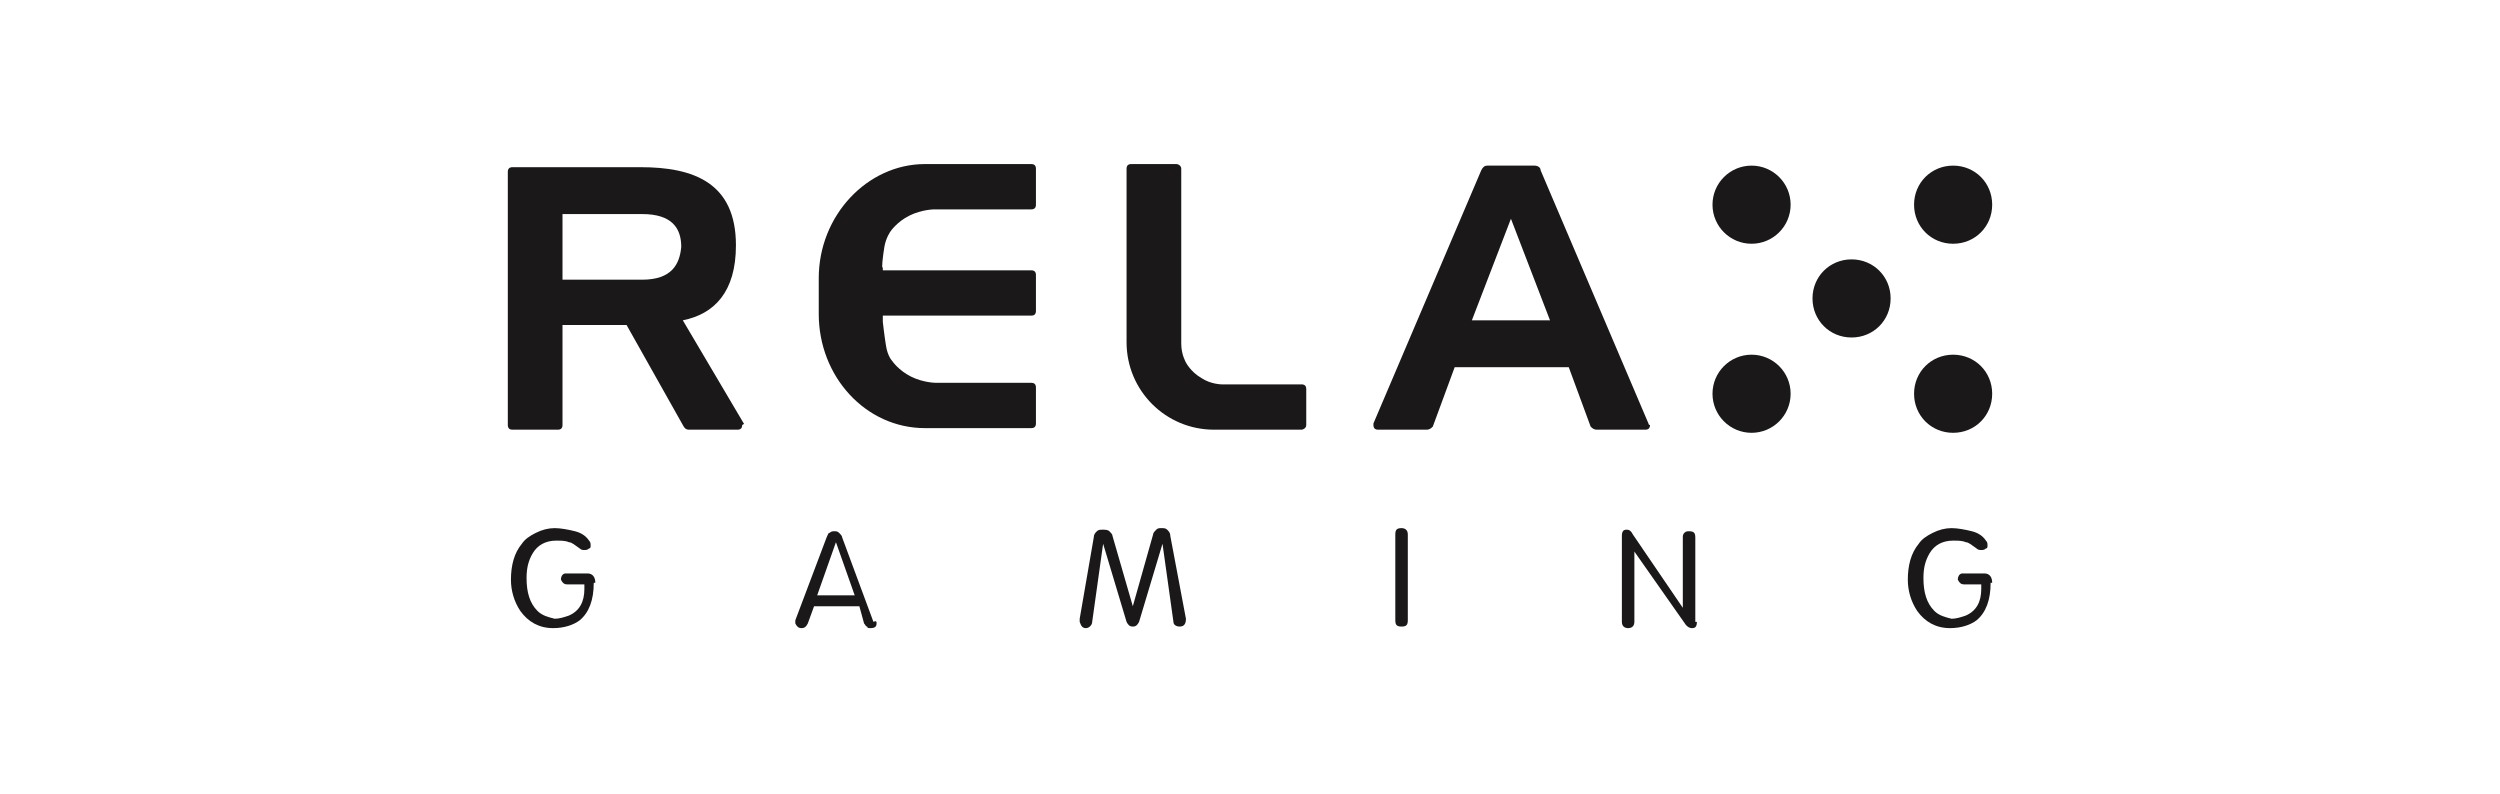 <?xml version="1.0" encoding="utf-8"?>
<!-- Generator: Adobe Illustrator 24.2.1, SVG Export Plug-In . SVG Version: 6.00 Build 0)  -->
<svg version="1.1" id="Layer_1" xmlns="http://www.w3.org/2000/svg" xmlns:xlink="http://www.w3.org/1999/xlink" x="0px" y="0px"
	 viewBox="0 0 160 50.8" style="enable-background:new 0 0 160 50.8;" xml:space="preserve">
<style type="text/css">
	.st0{fill:#1B1819;}
</style>
<g>
	<g>
		<path class="st0" d="M38,37.3c0,1.1-0.3,1.9-0.9,2.4c-0.4,0.3-1,0.5-1.7,0.5c-0.9,0-1.6-0.4-2.1-1.1c-0.4-0.6-0.6-1.3-0.6-2
			c0-0.9,0.2-1.7,0.7-2.3c0.2-0.3,0.5-0.5,0.9-0.7c0.4-0.2,0.8-0.3,1.2-0.3c0.4,0,0.9,0.1,1.3,0.2c0.4,0.1,0.7,0.3,0.9,0.6
			c0.1,0.1,0.1,0.2,0.1,0.3c0,0.1,0,0.2-0.1,0.2c-0.1,0.1-0.2,0.1-0.3,0.1c-0.1,0-0.2,0-0.3-0.1c-0.3-0.2-0.5-0.4-0.7-0.4
			c-0.2-0.1-0.5-0.1-0.8-0.1c-0.7,0-1.2,0.3-1.5,0.8c-0.3,0.5-0.4,1-0.4,1.6c0,0.9,0.2,1.6,0.7,2.1c0.3,0.3,0.7,0.4,1.1,0.5
			c0.3,0,0.6-0.1,0.9-0.2c0.7-0.3,1-0.9,1-1.7v-0.3h-1.1c-0.2,0-0.3-0.1-0.4-0.3c0-0.2,0.1-0.4,0.3-0.4h1.4c0.3,0,0.5,0.2,0.5,0.6
			V37.3z"/>
		<path class="st0" d="M127.4,37.3c0,1.1-0.3,1.9-0.9,2.4c-0.4,0.3-1,0.5-1.7,0.5c-0.9,0-1.6-0.4-2.1-1.1c-0.4-0.6-0.6-1.3-0.6-2
			c0-0.9,0.2-1.7,0.7-2.3c0.2-0.3,0.5-0.5,0.9-0.7c0.4-0.2,0.8-0.3,1.2-0.3c0.4,0,0.9,0.1,1.3,0.2c0.4,0.1,0.7,0.3,0.9,0.6
			c0.1,0.1,0.1,0.2,0.1,0.3c0,0.1,0,0.2-0.1,0.2c-0.1,0.1-0.2,0.1-0.3,0.1c-0.1,0-0.2,0-0.3-0.1c-0.3-0.2-0.5-0.4-0.7-0.4
			c-0.2-0.1-0.5-0.1-0.8-0.1c-0.7,0-1.2,0.3-1.5,0.8c-0.3,0.5-0.4,1-0.4,1.6c0,0.9,0.2,1.6,0.7,2.1c0.3,0.3,0.7,0.4,1.1,0.5
			c0.3,0,0.6-0.1,0.9-0.2c0.7-0.3,1-0.9,1-1.7v-0.3h-1.1c-0.2,0-0.3-0.1-0.4-0.3c0-0.2,0.1-0.4,0.3-0.4h1.4c0.3,0,0.5,0.2,0.5,0.6
			V37.3z"/>
		<path class="st0" d="M75.9,39.6c0,0.3-0.1,0.5-0.4,0.5c-0.2,0-0.4-0.1-0.4-0.3l-0.7-5l-1.5,5c-0.1,0.2-0.2,0.3-0.4,0.3
			c-0.2,0-0.3-0.1-0.4-0.3l-1.5-5l-0.7,5c0,0.2-0.2,0.4-0.4,0.4c-0.2,0-0.3-0.1-0.4-0.4c0,0,0-0.1,0-0.2l0.9-5.2
			c0-0.2,0.1-0.3,0.2-0.4c0.1-0.1,0.2-0.1,0.4-0.1c0.1,0,0.3,0,0.4,0.1c0.1,0.1,0.2,0.2,0.2,0.3l1.3,4.5h0l1.3-4.6
			c0-0.1,0.1-0.2,0.2-0.3c0.1-0.1,0.2-0.1,0.3-0.1c0.2,0,0.3,0,0.4,0.1c0.1,0.1,0.2,0.2,0.2,0.4L75.9,39.6z"/>
		<path class="st0" d="M90.1,39.7c0,0.3-0.1,0.4-0.4,0.4c-0.3,0-0.4-0.1-0.4-0.4v-5.5c0-0.3,0.1-0.4,0.4-0.4c0.2,0,0.4,0.1,0.4,0.4
			V39.7z"/>
		<path class="st0" d="M108.6,39.8c0,0.3-0.1,0.4-0.3,0.4c-0.2,0-0.3-0.1-0.4-0.2l-3.3-4.7v4.5c0,0.2-0.1,0.4-0.4,0.4
			c-0.2,0-0.4-0.1-0.4-0.4v-5.5c0-0.3,0.1-0.4,0.3-0.4c0.2,0,0.3,0.1,0.4,0.3l3.2,4.7h0v-4.5c0-0.1,0-0.2,0.1-0.3
			c0.1-0.1,0.2-0.1,0.3-0.1c0.3,0,0.4,0.1,0.4,0.4V39.8z"/>
		<path class="st0" d="M56.1,39.9c0,0.2-0.1,0.3-0.4,0.3c-0.1,0-0.2,0-0.2-0.1c-0.1,0-0.1-0.1-0.2-0.2L55,38.8h-2.9l-0.4,1.1
			c-0.1,0.2-0.2,0.3-0.4,0.3c-0.2,0-0.3-0.1-0.4-0.3c0,0,0-0.1,0-0.1l0-0.1l2-5.3c0.1-0.2,0.1-0.3,0.2-0.3c0.1-0.1,0.2-0.1,0.3-0.1
			c0.1,0,0.2,0,0.3,0.1c0.1,0.1,0.2,0.2,0.2,0.3l2,5.4C56.1,39.7,56.1,39.8,56.1,39.9 M54.7,38.1l-1.2-3.4h0l-1.2,3.4H54.7z"/>
	</g>
	<g>
		<g>
			<circle class="st0" cx="112.1" cy="13.1" r="2.5"/>
			<path class="st0" d="M127.5,13.1c0,1.4-1.1,2.5-2.5,2.5c-1.4,0-2.5-1.1-2.5-2.5s1.1-2.5,2.5-2.5
				C126.4,10.6,127.5,11.7,127.5,13.1z"/>
			<circle class="st0" cx="112.1" cy="25.2" r="2.5"/>
			<path class="st0" d="M127.5,25.2c0,1.4-1.1,2.5-2.5,2.5c-1.4,0-2.5-1.1-2.5-2.5c0-1.4,1.1-2.5,2.5-2.5
				C126.4,22.7,127.5,23.8,127.5,25.2z"/>
			<path class="st0" d="M121,19.1c0,1.4-1.1,2.5-2.5,2.5c-1.4,0-2.5-1.1-2.5-2.5c0-1.4,1.1-2.5,2.5-2.5
				C119.9,16.6,121,17.7,121,19.1z"/>
		</g>
		<g>
			<path class="st0" d="M105.5,27.1l-6.9-16.2l0,0c0-0.2-0.2-0.3-0.4-0.3l0,0h-1.4h-0.2h-1.4l0,0c-0.2,0-0.3,0.1-0.4,0.3l0,0
				l-6.9,16.2c0,0,0,0.1,0,0.1c0,0.2,0.1,0.3,0.3,0.3h3.1c0.2,0,0.3-0.1,0.4-0.2l0,0l1.4-3.8h7.3l1.4,3.8l0,0
				c0.1,0.1,0.2,0.2,0.4,0.2h3.1c0.2,0,0.3-0.1,0.3-0.3C105.5,27.2,105.5,27.1,105.5,27.1z M94.2,20.5l2.5-6.5l2.5,6.5H94.2z"/>
			<path class="st0" d="M56.6,15.8c0.1-0.6,0.4-1,0.4-1s0.4-0.6,1.2-1c0.8-0.4,1.6-0.4,1.6-0.4H66c0.2,0,0.3-0.1,0.3-0.3v-2.3
				c0-0.2-0.1-0.3-0.3-0.3l-6.8,0v0c-3.7,0-6.8,3.3-6.8,7.3v1v0v0.2v0.1v1c0,4,3,7.3,6.8,7.3l0,0l6.8,0c0.2,0,0.3-0.1,0.3-0.3v-2.3
				c0-0.2-0.1-0.3-0.3-0.3h-6.1c0,0-0.8,0-1.6-0.4c-0.8-0.4-1.2-1-1.2-1s-0.3-0.3-0.4-1c-0.1-0.6-0.2-1.5-0.2-1.5v-0.4H66
				c0.2,0,0.3-0.1,0.3-0.3v-2.3c0-0.2-0.1-0.3-0.3-0.3h-9.5v-0.2C56.4,17.3,56.5,16.4,56.6,15.8z"/>
			<path class="st0" d="M77.7,27.5l5.6,0c0.1,0,0.3-0.1,0.3-0.3v-2.3c0-0.2-0.1-0.3-0.3-0.3h-5.1c0,0-0.7,0-1.3-0.4
				c-0.7-0.4-1-1-1-1s-0.3-0.5-0.3-1.2c0-0.6,0-1.3,0-1.3v-1.7l0-8.2l0,0c0-0.2-0.2-0.3-0.3-0.3h-2.9c-0.2,0-0.3,0.1-0.3,0.3
				c0,0,0,0,0,0.1l0,8.1l0,0v1.1c0,0,0,0,0,0l0,1.7c0,0,0,0.1,0,0.1C72.1,25,74.6,27.5,77.7,27.5"/>
			<path class="st0" d="M47.6,27.1L47.6,27.1l-3.9-6.6c0,0,0,0,0,0l0,0c2-0.4,3.4-1.8,3.4-4.8c0-4-2.7-5-6.1-5l-0.8,0h-7.4
				c-0.2,0-0.3,0.1-0.3,0.3c0,0,0,0,0,0v16.2c0,0,0,0,0,0c0,0.2,0.1,0.3,0.3,0.3h2.9c0.2,0,0.3-0.1,0.3-0.3v-6.4h4.1l3.6,6.4h0
				c0.1,0.2,0.2,0.3,0.4,0.3h3.1v0c0,0,0,0,0,0c0.2,0,0.3-0.1,0.3-0.3C47.7,27.1,47.6,27.1,47.6,27.1z M41.1,17.9l-0.9,0H36v-4.2
				h4.2h0.9c1.9,0,2.5,0.9,2.5,2.1C43.5,16.9,43,17.9,41.1,17.9z"/>
		</g>
	</g>
</g>
</svg>

